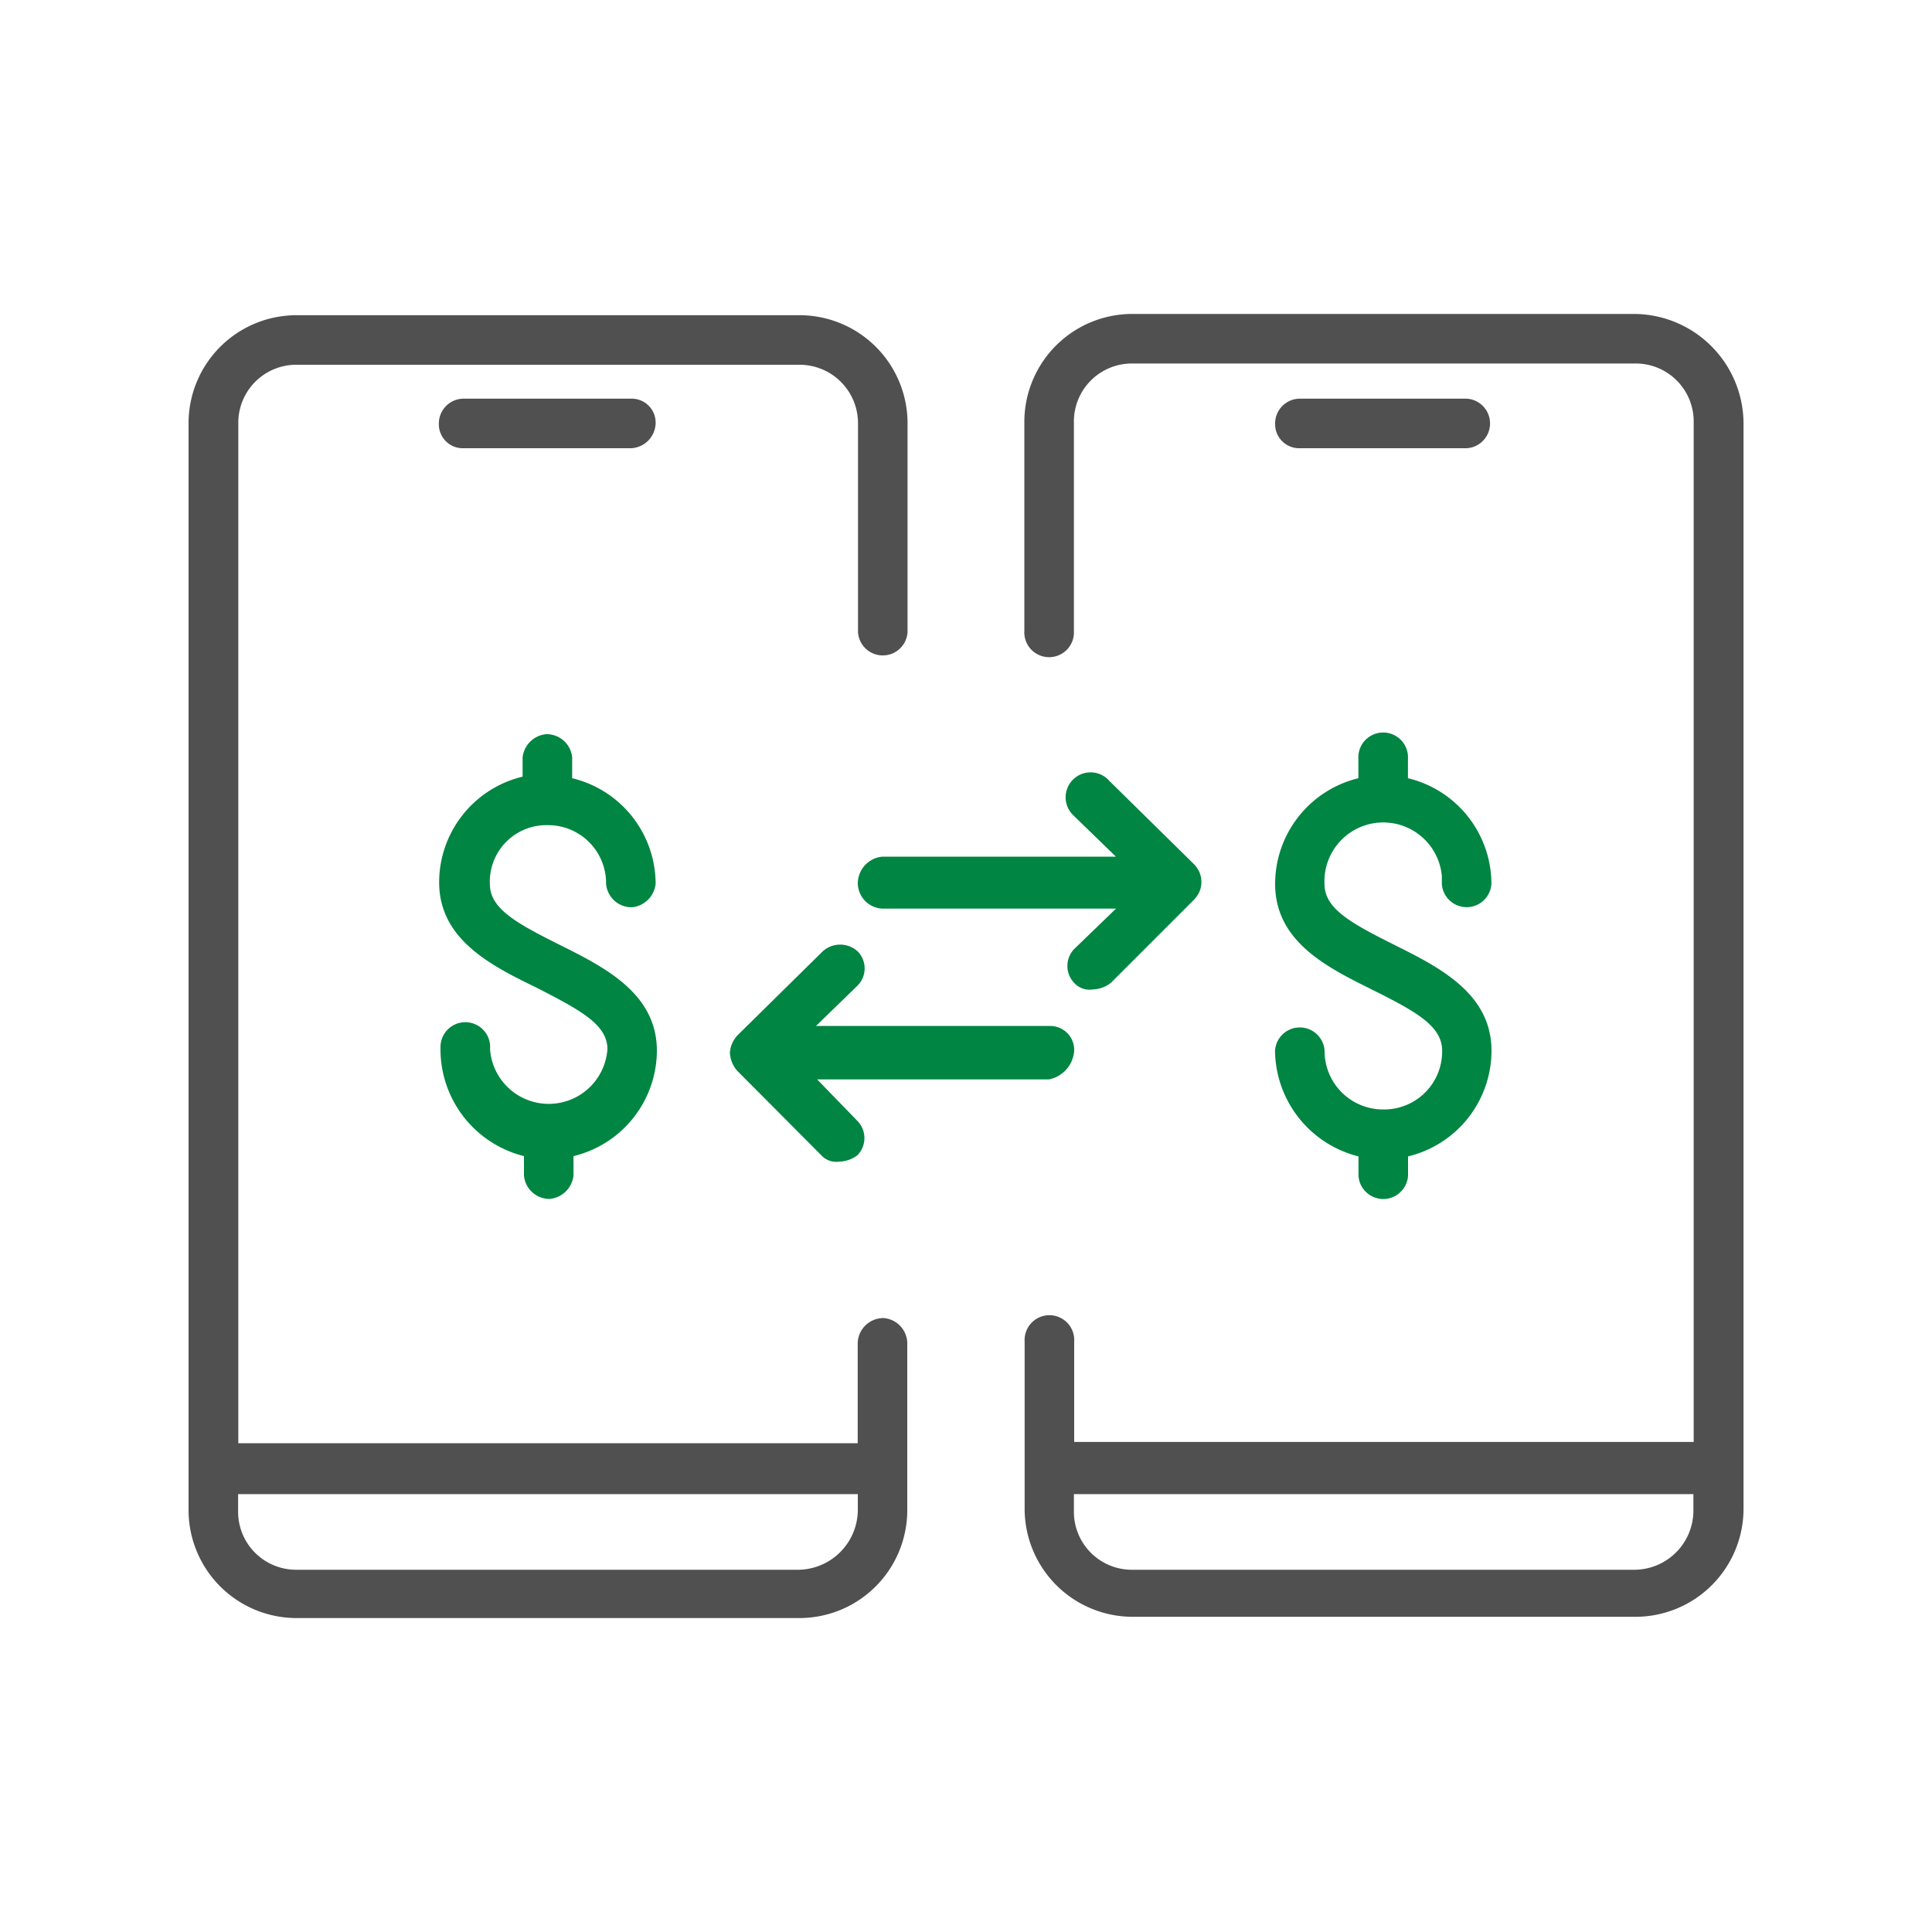 <svg id="Capa_1" data-name="Capa 1" xmlns="http://www.w3.org/2000/svg" viewBox="0 0 200 200"><defs><style>.cls-1{fill:#505050;}.cls-2{fill:#008542;}</style></defs><g id="Capa_2" data-name="Capa 2"><path class="cls-1" d="M169.25,32.5h-52a11.18,11.18,0,0,0-11.21,11.2V65.3a2.57,2.57,0,1,0,5.13,0h0V43.7a6,6,0,0,1,6.08-6.07h52a6,6,0,0,1,6.08,6.07h0V149.27H111.2V138.88a2.57,2.57,0,1,0-5.13,0v17.28a11.19,11.19,0,0,0,11.21,11.21h52a11.19,11.19,0,0,0,11.21-11.21V43.84A11.38,11.38,0,0,0,169.25,32.5Zm0,130h-52a6,6,0,0,1-6.08-6.07h0v-1.76h64.13v1.76A6.13,6.13,0,0,1,169.25,162.5Z"/><path class="cls-1" d="M91.36,136.45A2.66,2.66,0,0,0,88.79,139v10.4H24.67V43.84a6,6,0,0,1,6.07-6.08h52a6.05,6.05,0,0,1,6.08,6.08h0v21.6a2.57,2.57,0,0,0,5.13,0h0V43.84A11.19,11.19,0,0,0,82.72,32.63h-52a11.18,11.18,0,0,0-11.2,11.21V156.29a11.18,11.18,0,0,0,11.2,11.21h52a11.17,11.17,0,0,0,11.2-11.21V139a2.65,2.65,0,0,0-2.56-2.56ZM82.72,162.5h-52a6,6,0,0,1-6.07-6.07h0v-1.76H88.8v1.76A6.23,6.23,0,0,1,82.72,162.5Z"/><path class="cls-1" d="M65.3,41.27H48a2.57,2.57,0,0,0-2.57,2.57A2.48,2.48,0,0,0,48,46.4H65.3a2.66,2.66,0,0,0,2.57-2.56A2.48,2.48,0,0,0,65.3,41.27Z"/><path class="cls-1" d="M151.84,46.4a2.57,2.57,0,0,0,0-5.13H134.56A2.57,2.57,0,0,0,132,43.84a2.49,2.49,0,0,0,2.57,2.56h17.28Z"/><path class="cls-2" d="M56.67,85.42a6,6,0,0,1,6.07,6.07h0a2.65,2.65,0,0,0,2.7,2.43,2.73,2.73,0,0,0,2.43-2.43,11.27,11.27,0,0,0-8.64-10.93V78.4A2.66,2.66,0,0,0,56.53,76,2.72,2.72,0,0,0,54.1,78.4v2a11.26,11.26,0,0,0-8.64,10.93c0,5.94,5.4,8.64,10.12,10.93,4.46,2.3,7.3,3.78,7.3,6.35a6.09,6.09,0,0,1-12.15,0,2.57,2.57,0,1,0-5.13-.27v.4a11.4,11.4,0,0,0,8.64,10.94v2a2.65,2.65,0,0,0,2.7,2.43,2.74,2.74,0,0,0,2.43-2.43v-2A11.27,11.27,0,0,0,68,108.78c0-5.94-5.4-8.64-10-10.94s-7.29-3.78-7.29-6.34A5.85,5.85,0,0,1,56.67,85.42Z"/><path class="cls-2" d="M143.2,114.85a6.05,6.05,0,0,1-6.08-6.08h0a2.57,2.57,0,0,0-5.13,0,11.41,11.41,0,0,0,8.64,10.94v2a2.57,2.57,0,0,0,5.13,0v-2a11.27,11.27,0,0,0,8.64-10.93c0-5.94-5.4-8.64-10-10.94s-7.29-3.78-7.29-6.34a6.09,6.09,0,0,1,12.15-.81v.81a2.57,2.57,0,0,0,5.13,0h0a11.27,11.27,0,0,0-8.64-10.94v-2a2.57,2.57,0,1,0-5.13,0v2A11.28,11.28,0,0,0,132,91.49c0,6,5.4,8.65,10,10.94s7.29,3.78,7.29,6.34a6,6,0,0,1-6.07,6.08Z"/><path class="cls-2" d="M88.8,91.49a2.66,2.66,0,0,0,2.56,2.57h24.17l-4.33,4.18a2.54,2.54,0,0,0,0,3.51h0a2.14,2.14,0,0,0,1.9.68,3.23,3.23,0,0,0,1.89-.68l8.64-8.64a3.17,3.17,0,0,0,.54-.81,2.62,2.62,0,0,0,0-2,2.93,2.93,0,0,0-.54-.81l-8.78-8.64a2.58,2.58,0,1,0-3.91,3.37l.26.27,4.32,4.19H91.36A2.79,2.79,0,0,0,88.8,91.49Z"/><path class="cls-2" d="M111.2,108.77a2.48,2.48,0,0,0-2.56-2.56H84.47L88.8,102a2.52,2.52,0,0,0,0-3.5h0a2.69,2.69,0,0,0-3.65,0l-8.77,8.64a2.87,2.87,0,0,0-.55.8,2.68,2.68,0,0,0-.27,1.08,3.24,3.24,0,0,0,.27,1.08,2.77,2.77,0,0,0,.55.81L85,119.57a2.11,2.11,0,0,0,1.89.68,3.21,3.21,0,0,0,1.89-.68,2.54,2.54,0,0,0,0-3.51h0l-4.19-4.32h24A3.26,3.26,0,0,0,111.2,108.77Z"/></g></svg>